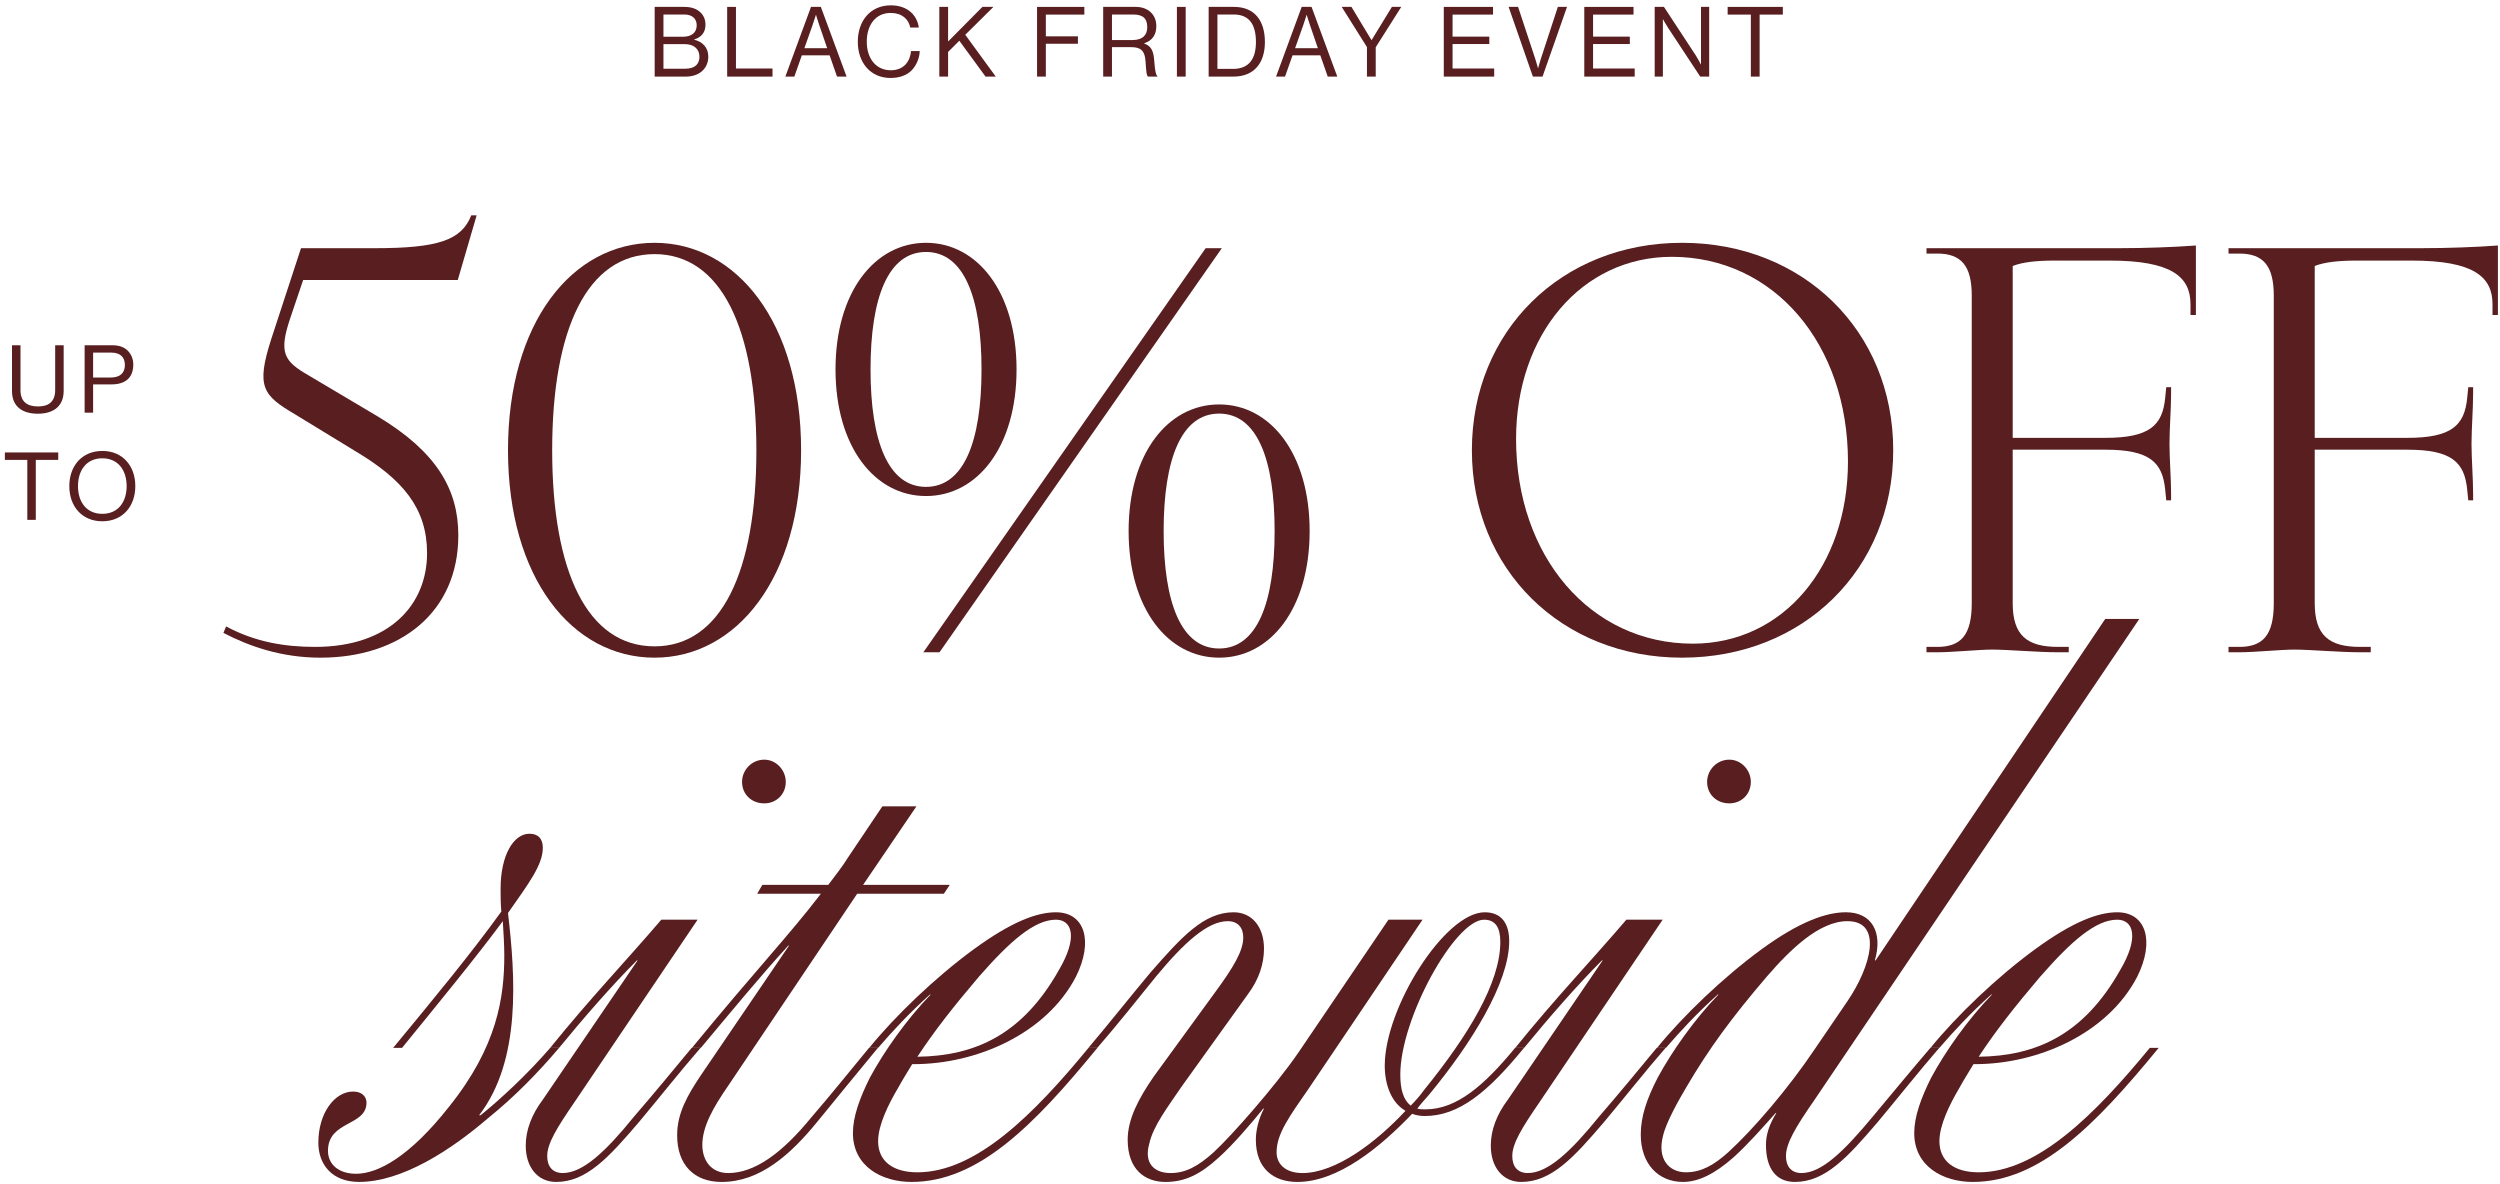<svg xmlns="http://www.w3.org/2000/svg" fill="none" viewBox="0 0 359 170" height="170" width="359">
<path fill="#581E20" d="M308.712 150.472H309.989C300.84 161.642 292.861 169.727 283.287 169.727C279.032 169.727 274.883 167.493 274.883 162.706C274.883 160.365 275.84 157.706 277.33 154.727C279.351 151.004 282.542 146.429 286.053 142.812H285.947C282.968 145.472 280.521 148.131 278.5 150.472H277.223C280.947 145.897 286.691 140.366 292.223 136.323C297.755 132.28 301.372 131.004 304.032 131.004C308.18 131.004 309.457 135.153 306.904 140.259C302.649 148.451 292.649 152.812 283.606 152.812H283.393C282.755 153.876 282.01 155.046 281.372 156.216C279.989 158.557 278.5 161.536 278.5 163.876C278.5 166.748 280.627 168.344 284.138 168.344C292.542 168.344 300.84 160.046 308.712 150.472ZM292.968 140.259C289.351 144.514 286.585 148.025 284.138 151.748C292.436 151.642 299.244 148.557 304.457 139.302C307.223 134.621 306.372 132.068 304.032 132.068C300.946 132.068 297.436 135.153 292.968 140.259Z"></path>
<path fill="#581E20" d="M241.677 169.725C238.166 169.725 235.613 167.172 235.613 162.917C235.613 160.364 236.464 157.811 238.06 154.726C240.081 151.002 243.273 146.428 246.783 142.811H246.677C243.698 145.47 241.252 148.13 239.23 150.47H237.954C241.677 145.896 247.422 140.364 252.954 136.321C258.485 132.279 262.315 131.002 265.081 131.002C268.804 131.002 270.4 133.875 269.23 137.917H269.336L302.315 88.875H307.208L260.507 158.023C257.847 161.853 256.464 164.194 256.464 166.002C256.464 167.491 257.209 168.449 258.698 168.449C261.571 168.449 264.762 165.364 268.911 160.364C271.57 157.172 274.656 153.449 277.209 150.47H278.485C275.613 153.768 272.421 157.811 269.656 161.108C265.294 166.215 262.102 169.725 257.741 169.725C254.975 169.725 253.592 167.704 253.592 164.406C253.592 163.023 254.017 161.534 255.081 159.832H254.975C253.273 161.747 250.932 164.406 248.911 166.215C246.251 168.555 243.911 169.725 241.677 169.725ZM242.103 168.342C244.23 168.342 246.039 167.385 248.166 165.47C251.783 162.172 256.783 156.321 260.507 150.789L265.294 143.768C268.698 138.768 270.4 132.279 265.294 132.279C261.251 132.279 257.102 136.321 253.698 140.258C248.698 146.109 245.4 150.577 242.103 156.215C241.039 158.023 239.23 161.215 238.805 163.13C237.954 166.428 239.656 168.342 242.103 168.342Z"></path>
<path fill="#581E20" d="M248.333 115.364C246.525 115.364 245.142 114.088 245.142 112.279C245.142 110.577 246.525 109.088 248.333 109.088C250.035 109.088 251.418 110.577 251.418 112.279C251.418 114.088 250.035 115.364 248.333 115.364ZM218.44 169.726C215.78 169.726 214.078 167.598 214.078 164.513C214.078 162.279 214.929 160.045 216.525 157.917L230.142 137.917H230.035C226.418 141.534 222.27 146.322 218.865 150.471H217.589C223.44 143.237 228.546 137.917 233.546 132.066H238.759L221.099 158.236C218.546 161.96 217.163 164.194 217.163 166.002C217.163 167.492 217.908 168.449 219.397 168.449C222.27 168.449 225.567 165.364 229.61 160.364C232.376 157.173 235.355 153.556 237.908 150.471H239.184C236.312 153.768 233.121 157.811 230.355 161.109C225.993 166.215 222.801 169.726 218.44 169.726Z"></path>
<path fill="#581E20" d="M217.573 150.472H218.85C213.637 156.855 209.488 160.259 204.594 160.259C203.956 160.259 203.318 160.153 202.786 159.94C198.211 164.727 192.148 169.727 186.297 169.727C182.892 169.727 180.339 167.812 180.339 163.663C180.339 162.493 180.658 160.791 181.509 159.195H181.403C179.595 161.429 177.041 164.408 175.02 166.216C172.361 168.663 170.127 169.727 167.361 169.727C164.382 169.727 161.935 167.918 161.935 163.663C161.935 160.685 163.531 157.706 165.658 154.621L174.488 142.493C177.148 138.876 178.531 136.536 178.531 134.621C178.531 133.238 177.786 132.28 176.297 132.28C173.424 132.28 170.02 135.366 165.978 140.259C163.318 143.557 160.339 147.28 157.573 150.472H156.297C159.276 146.961 162.467 142.919 165.233 139.621C169.701 134.515 172.892 131.004 177.148 131.004C179.807 131.004 181.509 133.132 181.509 136.217C181.509 138.451 180.765 140.685 179.169 142.812L169.701 156.004C167.68 158.982 165.552 161.748 165.02 164.302C164.276 166.961 165.659 168.45 168.105 168.45C170.233 168.45 172.041 167.493 174.275 165.472C176.829 163.131 183.105 156.004 186.403 151.217L199.382 132.068H204.275L187.999 156.216C185.126 160.365 183.318 162.812 183.318 165.472C183.318 167.067 184.488 168.45 187.041 168.45C191.829 168.45 197.68 163.982 201.828 159.514C199.807 158.344 198.85 155.791 198.85 153.025C198.85 144.727 207.467 131.004 213.211 131.004C215.764 131.004 216.722 132.812 216.722 135.153C216.722 141.11 211.296 149.834 205.233 157.174C204.701 157.812 204.062 158.45 203.531 159.195C203.85 159.302 204.275 159.302 204.701 159.302C209.169 159.302 213.105 155.897 217.573 150.472ZM201.084 154.302C201.084 156.429 201.509 157.919 202.573 158.77C203.318 158.025 203.956 157.28 204.488 156.536C210.871 148.663 215.445 141.11 215.445 135.259C215.445 133.132 214.701 132.068 213.105 132.068C208.956 132.068 201.084 146.217 201.084 154.302Z"></path>
<path fill="#581E20" d="M156.31 150.472H157.587C148.438 161.642 140.459 169.727 130.885 169.727C126.629 169.727 122.48 167.493 122.48 162.706C122.48 160.365 123.438 157.706 124.927 154.727C126.949 151.004 130.14 146.429 133.651 142.812H133.544C130.566 145.472 128.119 148.131 126.097 150.472H124.821C128.544 145.897 134.289 140.366 139.821 136.323C145.353 132.28 148.97 131.004 151.629 131.004C155.778 131.004 157.055 135.153 154.501 140.259C150.246 148.451 140.246 152.812 131.204 152.812H130.991C130.353 153.876 129.608 155.046 128.97 156.216C127.587 158.557 126.097 161.536 126.097 163.876C126.097 166.748 128.225 168.344 131.736 168.344C140.14 168.344 148.438 160.046 156.31 150.472ZM140.565 140.259C136.948 144.514 134.183 148.025 131.736 151.748C140.034 151.642 146.842 148.557 152.055 139.302C154.821 134.621 153.97 132.068 151.629 132.068C148.544 132.068 145.033 135.153 140.565 140.259Z"></path>
<path fill="#581E20" d="M100.643 154.408L113.302 135.791H113.196C109.472 139.833 105.004 145.259 100.643 150.472H99.366C108.621 139.195 113.408 134.195 117.876 128.344H108.728L109.472 127.068H118.94C119.898 125.791 121.068 124.302 121.706 123.238L126.706 115.791H131.6L123.94 127.068H136.387L135.536 128.344H123.089L104.579 155.897C102.451 158.982 100.855 161.748 100.855 164.408C100.855 166.535 102.025 168.45 104.579 168.45C108.302 168.45 112.238 165.684 116.493 160.472C119.259 157.28 122.238 153.557 124.791 150.472H126.068C123.196 153.982 120.004 157.812 117.344 161.11C113.515 165.791 109.153 169.727 103.621 169.727C99.685 169.727 97.238 167.28 97.238 163.025C97.238 159.833 98.728 157.28 100.643 154.408Z"></path>
<path fill="#581E20" d="M109.751 115.364C107.943 115.364 106.56 114.088 106.56 112.279C106.56 110.577 107.943 109.088 109.751 109.088C111.453 109.088 112.836 110.577 112.836 112.279C112.836 114.088 111.453 115.364 109.751 115.364ZM79.858 169.726C77.198 169.726 75.496 167.598 75.496 164.513C75.496 162.279 76.347 160.045 77.943 157.917L91.56 137.917H91.453C87.836 141.534 83.688 146.322 80.283 150.471H79.007C84.858 143.237 89.964 137.917 94.964 132.066H100.177L82.517 158.236C79.964 161.96 78.581 164.194 78.581 166.002C78.581 167.492 79.326 168.449 80.815 168.449C83.688 168.449 86.985 165.364 91.028 160.364C93.794 157.173 96.772 153.556 99.326 150.471H100.602C97.73 153.768 94.538 157.811 91.773 161.109C87.411 166.215 84.219 169.726 79.858 169.726Z"></path>
<path fill="#581E20" d="M51.566 169.724C47.63 169.724 45.715 167.171 45.715 164.086C45.715 159.831 48.055 156.746 50.715 156.746C51.991 156.746 52.63 157.49 52.63 158.341C52.63 161.746 47.098 160.894 47.098 165.256C47.098 167.171 48.587 168.554 51.14 168.554C54.332 168.554 58.906 166.001 64.438 158.98C71.459 150.256 72.417 143.129 72.417 137.171C72.417 135.788 72.31 133.98 72.204 132.278C68.268 137.597 62.842 144.192 57.736 150.469H56.459C61.991 143.767 67.63 136.959 71.991 130.895C71.885 129.725 71.885 128.661 71.885 127.597C71.885 122.916 73.693 119.725 76.034 119.725C77.31 119.725 77.949 120.469 77.949 121.746C77.949 124.193 75.927 126.852 72.949 131.107C74.013 140.256 74.864 152.278 68.8 160.15H69.013C71.778 157.916 75.715 154.299 79.012 150.469H80.289C77.31 153.98 73.906 157.49 70.076 160.575C64.757 165.15 57.736 169.724 51.566 169.724Z"></path>
<path fill="#581E20" d="M329.455 93.281C327.52 93.281 323.807 93.667 321.563 93.667H320.016V92.894H321.563C324.967 92.894 326.515 91.192 326.515 86.627V42.449C326.515 38.117 324.967 36.414 321.563 36.414H320.016V35.641H347.636C351.427 35.641 355.528 35.486 358.7 35.254V45.234H357.926V43.687C357.926 39.741 355.218 37.42 346.321 37.42H338.429C335.721 37.42 333.787 37.652 332.395 38.194V62.875H345.702C352.046 62.875 353.903 61.095 354.29 57.149L354.445 55.602H355.141V56.376C355.141 58.697 354.909 61.637 354.909 63.726C354.909 65.815 355.141 68.755 355.141 71.076V71.849H354.445L354.29 70.302C353.903 66.356 352.046 64.577 345.702 64.577H332.395V86.627C332.395 91.192 334.406 92.894 338.894 92.894H340.441V93.667H338.894C336.031 93.667 331.698 93.281 329.455 93.281Z"></path>
<path fill="#581E20" d="M286.084 93.281C284.149 93.281 280.436 93.667 278.192 93.667H276.645V92.894H278.192C281.596 92.894 283.143 91.192 283.143 86.627V42.449C283.143 38.117 281.596 36.414 278.192 36.414H276.645V35.641H304.265C308.056 35.641 312.157 35.486 315.329 35.254V45.234H314.555V43.687C314.555 39.741 311.847 37.42 302.95 37.42H295.058C292.35 37.42 290.416 37.652 289.024 38.194V62.875H302.331C308.675 62.875 310.532 61.095 310.919 57.149L311.074 55.602H311.77V56.376C311.77 58.697 311.538 61.637 311.538 63.726C311.538 65.815 311.77 68.755 311.77 71.076V71.849H311.074L310.919 70.302C310.532 66.356 308.675 64.577 302.331 64.577H289.024V86.627C289.024 91.192 291.035 92.894 295.523 92.894H297.07V93.667H295.523C292.66 93.667 288.327 93.281 286.084 93.281Z"></path>
<path fill="#581E20" d="M241.537 94.441C224.207 94.441 211.363 81.753 211.363 64.654C211.363 47.556 224.207 34.867 241.537 34.867C258.945 34.867 271.866 47.556 271.866 64.654C271.866 81.753 258.945 94.441 241.537 94.441ZM243.084 92.43C256.082 92.43 265.367 81.288 265.367 66.279C265.367 49.413 254.767 36.879 240.067 36.879C227.147 36.879 217.708 48.02 217.708 63.029C217.708 79.896 228.384 92.43 243.084 92.43Z"></path>
<path fill="#581E20" d="M132.978 71.231C125.628 71.231 119.98 64.19 119.98 53.049C119.98 41.908 125.628 34.867 132.978 34.867C140.328 34.867 145.976 41.908 145.976 53.049C145.976 64.19 140.328 71.231 132.978 71.231ZM173.133 35.641H175.454L134.913 93.668H132.592L173.133 35.641ZM132.978 69.915C138.394 69.915 140.947 63.416 140.947 53.049C140.947 42.681 138.394 36.182 132.978 36.182C127.563 36.182 125.009 42.681 125.009 53.049C125.009 63.416 127.563 69.915 132.978 69.915ZM175.067 94.441C167.717 94.441 162.069 87.401 162.069 76.26C162.069 65.118 167.717 58.078 175.067 58.078C182.417 58.078 188.065 65.118 188.065 76.26C188.065 87.401 182.417 94.441 175.067 94.441ZM175.067 93.126C180.483 93.126 183.036 86.627 183.036 76.26C183.036 65.892 180.483 59.393 175.067 59.393C169.651 59.393 167.098 65.892 167.098 76.26C167.098 86.627 169.651 93.126 175.067 93.126Z"></path>
<path fill="#581E20" d="M93.993 94.441C82.156 94.441 72.949 82.991 72.949 64.654C72.949 46.318 82.156 34.867 93.993 34.867C105.754 34.867 115.038 46.318 115.038 64.654C115.038 82.991 105.754 94.441 93.993 94.441ZM93.993 92.816C103.587 92.816 108.616 82.062 108.616 64.654C108.616 47.246 103.587 36.492 93.993 36.492C84.322 36.492 79.293 47.246 79.293 64.654C79.293 82.062 84.322 92.816 93.993 92.816Z"></path>
<path fill="#581E20" d="M61.327 79.432C61.327 72.933 57.769 68.833 51.192 64.887L42.45 59.548C37.73 56.763 36.724 55.602 38.968 48.639L43.223 35.641H53.823C62.952 35.641 66.279 34.481 67.672 30.922H68.445L65.737 40.206H43.533L41.676 45.699C39.974 50.728 40.825 51.889 44.306 53.9L54.209 59.78C62.72 64.887 65.815 70.303 65.815 76.879C65.815 87.943 57.459 94.442 46.008 94.442C40.438 94.442 35.796 92.817 32.082 90.883L32.469 89.954C36.647 92.198 40.902 92.894 45.235 92.894C55.912 92.894 61.327 86.859 61.327 79.432Z"></path>
<path fill="#581E20" d="M14.692 74.856C11.767 74.856 9.953 72.704 9.953 69.806C9.953 66.909 11.767 64.756 14.692 64.756C17.616 64.756 19.431 66.909 19.431 69.806C19.431 72.704 17.616 74.856 14.692 74.856ZM14.692 73.787C16.967 73.787 18.185 72.081 18.185 69.806C18.185 67.531 16.967 65.812 14.692 65.812C12.417 65.812 11.199 67.531 11.199 69.806C11.199 72.081 12.417 73.787 14.692 73.787Z"></path>
<path fill="#581E20" d="M0.699 66.04V64.971H8.363V66.04H5.14V74.651H3.922V66.04H0.699Z"></path>
<path fill="#581E20" d="M12.152 59.261V49.58H16.187C17.203 49.58 17.988 49.919 18.489 50.514C18.895 50.988 19.139 51.625 19.139 52.356C19.139 54.129 18.123 55.199 16.011 55.199H13.371V59.261H12.152ZM13.371 50.636V54.211H15.916C17.284 54.211 17.934 53.52 17.934 52.41C17.934 51.245 17.216 50.636 15.984 50.636H13.371Z"></path>
<path fill="#581E20" d="M5.432 59.41C3.32 59.41 1.723 58.476 1.723 56.133V49.58H2.941V56.011C2.941 57.663 3.875 58.367 5.473 58.367C7.003 58.367 7.924 57.663 7.924 56.011V49.58H9.142V56.133C9.142 58.476 7.504 59.41 5.432 59.41Z"></path>
<path fill="#581E20" d="M248.09 2.096V0.99H256.014V2.096H252.682V11H251.422V2.096H248.09Z"></path>
<path fill="#581E20" d="M237.613 11V0.99H238.943L243.507 7.948C243.843 8.466 244.235 9.236 244.235 9.236H244.263V0.99H245.439V11H244.151L239.559 4.028C239.237 3.538 238.817 2.782 238.817 2.782H238.789V11H237.613Z"></path>
<path fill="#581E20" d="M227.504 11V0.99H234.574V2.096H228.764V5.26H234.042V6.324H228.764V9.838H234.742V11H227.504Z"></path>
<path fill="#581E20" d="M220.123 11L216.637 0.99H217.995L220.459 8.438C220.613 8.9 220.851 9.782 220.851 9.782H220.879C220.879 9.782 221.117 8.886 221.271 8.438L223.707 0.99H225.023L221.509 11H220.123Z"></path>
<path fill="#581E20" d="M207.328 11V0.99H214.398V2.096H208.588V5.26H213.866V6.324H208.588V9.838H214.566V11H207.328Z"></path>
<path fill="#581E20" d="M196.294 11V6.758L192.668 0.99H194.068L196.938 5.75H196.966L199.878 0.99H201.222L197.554 6.786V11H196.294Z"></path>
<path fill="#581E20" d="M183.242 11L186.924 0.99H188.338L192.034 11H190.662L189.598 7.948H185.608L184.53 11H183.242ZM187.162 3.566L185.972 6.926H189.248L188.1 3.566C187.904 3.006 187.652 2.152 187.652 2.152H187.624C187.624 2.152 187.358 2.992 187.162 3.566Z"></path>
<path fill="#581E20" d="M173.562 11V0.99H177.202C180.212 0.99 181.64 3.034 181.64 6.03C181.64 9.026 180.115 11 177.104 11H173.562ZM174.822 9.894H177.062C179.415 9.894 180.352 8.382 180.352 6.03C180.352 3.678 179.512 2.082 177.16 2.082H174.822V9.894Z"></path>
<path fill="#581E20" d="M169.004 11V0.99H170.264V11H169.004Z"></path>
<path fill="#581E20" d="M158.418 11V0.99H163.094C164.858 0.99 166.048 2.096 166.048 3.734C166.048 4.952 165.516 5.82 164.312 6.212V6.254C165.334 6.618 165.656 7.318 165.754 8.802C165.866 10.412 166.034 10.818 166.216 10.944V11H164.858C164.648 10.818 164.606 10.44 164.494 8.76C164.396 7.29 163.808 6.772 162.464 6.772H159.678V11H158.418ZM159.678 2.082V5.75H162.646C164.046 5.75 164.746 5.05 164.746 3.916C164.746 2.698 164.186 2.082 162.716 2.082H159.678Z"></path>
<path fill="#581E20" d="M148.922 11V0.99H155.712V2.096H150.182V5.218H154.788V6.282H150.182V11H148.922Z"></path>
<path fill="#581E20" d="M134.887 11V0.99H136.147V5.96L141.075 0.99H142.657L138.611 4.994L142.993 11H141.523L137.757 5.848L136.147 7.458V11H134.887Z"></path>
<path fill="#581E20" d="M127.87 11.196C125.028 11.196 123.18 9.026 123.18 5.988C123.18 3.048 124.944 0.766 127.926 0.766C130.264 0.766 131.678 2.11 131.944 3.958H130.712C130.474 2.712 129.48 1.858 127.898 1.858C125.7 1.858 124.468 3.636 124.468 5.988C124.468 8.438 125.826 10.09 127.912 10.09C129.802 10.09 130.698 8.802 130.824 7.332H132.07C132.056 8.326 131.58 9.446 130.866 10.146C130.166 10.832 129.144 11.196 127.87 11.196Z"></path>
<path fill="#581E20" d="M112.777 11L116.459 0.99H117.873L121.569 11H120.197L119.133 7.948H115.143L114.065 11H112.777ZM116.697 3.566L115.507 6.926H118.783L117.635 3.566C117.439 3.006 117.187 2.152 117.187 2.152H117.159C117.159 2.152 116.893 2.992 116.697 3.566Z"></path>
<path fill="#581E20" d="M104.422 11V0.99H105.682V9.838H110.932V11H104.422Z"></path>
<path fill="#581E20" d="M94.012 11V0.99H98.254C99.304 0.99 100.102 1.27 100.662 1.858C101.068 2.278 101.306 2.852 101.306 3.566C101.306 4.672 100.69 5.358 99.696 5.666V5.708C100.83 5.974 101.712 6.786 101.712 8.13C101.712 8.9 101.446 9.558 100.984 10.048C100.424 10.65 99.556 11 98.478 11H94.012ZM95.272 9.866H98.422C99.136 9.866 99.654 9.684 99.99 9.362C100.27 9.068 100.438 8.676 100.438 8.2C100.438 6.954 99.556 6.338 98.338 6.338H95.272V9.866ZM95.272 5.274H98.1C99.318 5.274 100.046 4.672 100.046 3.636C100.046 2.67 99.388 2.082 98.268 2.082H95.272V5.274Z"></path>
</svg>
